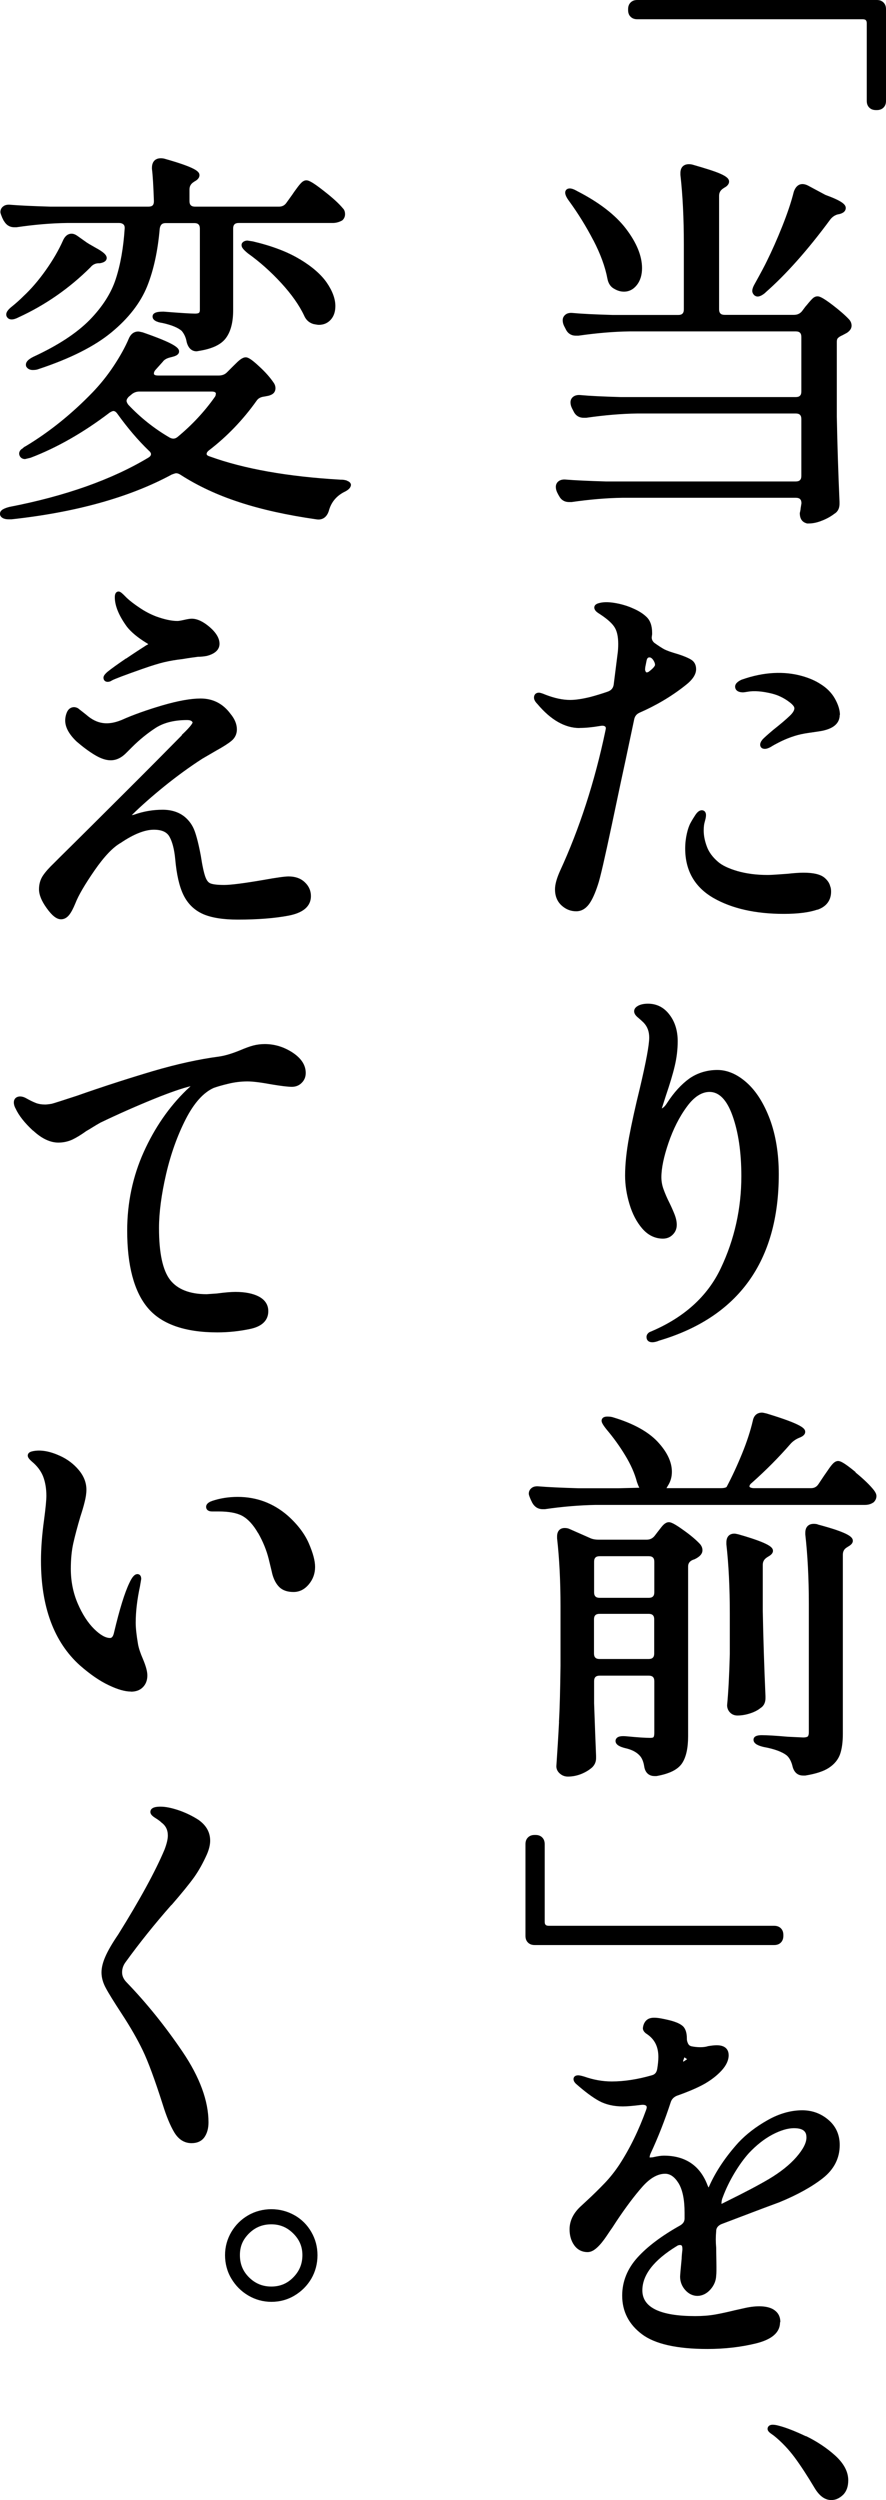 <?xml version="1.0" encoding="UTF-8"?>
<svg id="OL" xmlns="http://www.w3.org/2000/svg" viewBox="0 0 85.2 240.28">
  <defs>
    <style>
      .cls-1 {
        stroke-width: 0px;
      }
    </style>
  </defs>
  <path class="cls-1" d="M84.96.24c-.16-.16-.37-.24-.64-.24h-23.04c-.27,0-.48.08-.64.24-.16.16-.24.37-.24.64v.09c0,.27.08.49.24.64.16.16.37.24.64.24h21.69c.13,0,.23.03.29.09.06.06.09.16.09.29v7.47c0,.27.08.48.24.64.16.16.37.24.64.24h.09c.27,0,.48-.08.64-.24s.24-.37.24-.64V.88c0-.27-.08-.48-.24-.64Z"/>
  <path class="cls-1" d="M73.61,28.11c1.96-1.72,4.06-4.07,6.22-7,.19-.25.43-.42.71-.5l.2-.04c.49-.13.59-.39.59-.58,0-.33-.34-.67-1.96-1.26l-1.68-.9c-.18-.09-.36-.14-.52-.14-.27,0-.63.13-.84.75-.24.97-.62,2.09-1.11,3.32-.49,1.23-.99,2.35-1.48,3.34-.17.36-.55,1.08-1.14,2.14-.17.29-.26.53-.26.72,0,.14.06.28.2.42.1.08.21.12.31.12.31,0,.63-.27.76-.38Z"/>
  <path class="cls-1" d="M53.74,47.62c.19.41.53.63.97.63h.26c1.74-.25,3.39-.39,4.88-.41h16.69c.18,0,.31.04.4.13s.13.22.13.4l-.08.49c0,.05-.01.16-.08.45,0,.68.35.91.7,1h.15c.4,0,.84-.09,1.3-.28.46-.18.86-.41,1.17-.65.23-.13.5-.41.5-.96v-.2c-.12-2.74-.21-5.5-.26-8.18v-7.19c0-.16.03-.28.1-.35.09-.1.23-.19.44-.28l.43-.23c.3-.2.45-.43.45-.69,0-.21-.07-.4-.22-.58-.38-.41-.92-.88-1.61-1.41-.96-.73-1.26-.83-1.44-.83-.16,0-.32.06-.46.19-.11.1-.24.24-.39.42-.13.16-.23.28-.32.38l-.33.44c-.2.24-.45.35-.77.35h-6.67c-.18,0-.31-.04-.4-.13-.09-.09-.13-.22-.13-.4v-10.91c0-.31.13-.54.41-.72l.09-.06c.12-.06.46-.26.46-.59,0-.27-.25-.5-.88-.77-.5-.22-1.36-.49-2.61-.85-.1-.03-.22-.05-.38-.05-.51,0-.81.31-.81.85v.18c.22,1.94.33,4.17.33,6.64v6.29c0,.18-.04.31-.13.4-.09.09-.22.13-.4.13h-6.32c-1.7-.05-2.98-.11-3.82-.19-.28-.03-.52.01-.69.14-.19.14-.29.33-.29.56,0,.19.05.38.14.56l.15.29c.19.41.53.63.97.63h.26c1.75-.25,3.39-.39,4.88-.41h16.02c.18,0,.31.04.4.13s.13.22.13.4v5.25c0,.18-.04.31-.13.4-.09.09-.22.13-.4.13h-16.87c-1.7-.05-2.98-.11-3.82-.19-.28-.03-.52.02-.69.14-.19.13-.29.33-.29.56,0,.19.05.37.14.56l.15.29c.19.41.53.63.97.63h.26c1.74-.25,3.39-.39,4.88-.41h15.27c.18,0,.31.04.4.13.09.09.13.22.13.4v5.47c0,.18-.04.31-.13.4s-.22.13-.4.13h-18.28c-1.69-.05-2.98-.11-3.82-.18-.28-.03-.52.02-.69.14-.19.13-.29.33-.29.56,0,.19.05.38.14.56l.15.29Z"/>
  <path class="cls-1" d="M57.06,23.09c.68,1.31,1.14,2.56,1.35,3.69.09.48.32.81.68.99.29.17.59.26.91.26.5,0,.92-.22,1.26-.66.32-.42.48-.96.48-1.6,0-1.17-.52-2.44-1.54-3.78-1.01-1.33-2.6-2.55-4.69-3.62-.29-.17-.53-.26-.72-.26-.3,0-.44.2-.44.4,0,.21.12.47.38.82.86,1.18,1.64,2.44,2.33,3.77Z"/>
  <path class="cls-1" d="M55.72,69.96c.56,0,1.22-.06,1.98-.19.26-.05.4-.01.46.03.03.02.1.06.1.21l-.04.21c-1.03,4.92-2.51,9.46-4.38,13.51-.31.7-.47,1.28-.47,1.74,0,.64.21,1.16.62,1.54.41.38.88.57,1.42.57.48,0,.89-.23,1.23-.68.3-.41.59-1.04.87-1.91.2-.58.64-2.49,1.35-5.84.69-3.29,1.13-5.34,1.3-6.11l.82-3.88c.06-.32.23-.54.53-.67,1.6-.7,3.07-1.57,4.37-2.6.72-.55,1.06-1.07,1.06-1.58,0-.41-.17-.73-.49-.92-.26-.16-.66-.33-1.21-.51-.67-.19-1.15-.36-1.4-.5-.22-.12-.54-.33-.92-.6-.17-.15-.25-.33-.25-.52l.04-.3v-.15c0-.66-.18-1.18-.54-1.52-.33-.32-.78-.6-1.32-.83-.39-.18-.83-.32-1.3-.43-.87-.19-1.47-.2-1.94-.07-.12.03-.46.12-.46.43,0,.26.24.44.41.55.71.45,1.22.88,1.49,1.27.27.38.4.94.4,1.68,0,.34-.02.68-.07,1.01l-.37,2.93c-.06.31-.23.51-.54.63-.63.22-1.2.39-1.69.52-.77.19-1.43.29-1.95.29-.71,0-1.51-.17-2.36-.5-.43-.18-.57-.2-.65-.2-.29,0-.47.19-.47.47,0,.2.11.4.32.61,1.29,1.54,2.65,2.32,4.07,2.32ZM62.04,64.27c0-.13.02-.19.03-.25l.11-.55c.06-.27.18-.29.28-.29.13,0,.26.1.38.29.1.16.15.3.15.43,0,.03-.03.23-.61.66-.06.04-.12.06-.19.06-.03,0-.06,0-.09-.06-.05-.07-.07-.17-.07-.29Z"/>
  <path class="cls-1" d="M80.77,68.71c0-.46-.16-.99-.48-1.56h0c-.32-.57-.79-1.04-1.39-1.41-.52-.34-1.14-.6-1.84-.79-1.62-.44-3.57-.4-5.74.37-.16.07-.63.29-.63.67,0,.16.08.55.77.55.06,0,.2-.02.44-.06.6-.11,1.41-.05,2.33.18.61.15,1.18.43,1.7.83.29.22.46.42.46.58,0,.2-.15.45-.45.73-.34.33-.87.78-1.59,1.35-.51.43-.83.72-1,.89-.17.2-.25.37-.25.53,0,.2.13.4.44.4.17,0,.36-.06.59-.19.21-.14.55-.32.99-.54.44-.21.87-.38,1.29-.51.38-.12.82-.22,1.32-.29l1.02-.15c1.33-.19,2-.73,2-1.59Z"/>
  <path class="cls-1" d="M78.61,87.43c.85-.29,1.31-.9,1.31-1.74,0-.22-.03-.39-.09-.53-.07-.29-.26-.57-.56-.82h0c-.4-.32-1.06-.47-2.02-.47-.38,0-.92.04-1.58.11l-.99.07c-.33.02-.61.04-.86.04-1.09,0-2.07-.13-2.93-.38-.84-.25-1.47-.55-1.86-.9-.51-.44-.87-.93-1.06-1.46-.2-.54-.3-1.05-.3-1.52,0-.21.01-.38.03-.52.02-.14.06-.3.11-.48.06-.21.08-.37.08-.49,0-.35-.21-.47-.4-.47-.22,0-.42.15-.62.45-.15.23-.31.48-.46.76-.14.25-.26.59-.36,1.03-.1.44-.16.92-.16,1.44,0,2.12.92,3.72,2.73,4.76,1.77,1.01,4.04,1.52,6.75,1.52,1.36,0,2.45-.14,3.23-.41Z"/>
  <path class="cls-1" d="M62.48,128.01c-.25.15-.31.34-.31.48,0,.32.21.51.55.51.21,0,.44-.06.67-.16,7.63-2.26,11.5-7.64,11.5-15.99,0-1.98-.29-3.75-.85-5.27-.57-1.52-1.31-2.7-2.21-3.51-.91-.82-1.87-1.24-2.85-1.24s-1.92.28-2.7.83c-.75.54-1.47,1.32-2.13,2.34-.19.31-.37.46-.51.53l.4-1.25c.37-1.09.66-2.04.84-2.81.19-.79.29-1.6.29-2.41,0-.99-.26-1.85-.78-2.53-.53-.71-1.23-1.07-2.08-1.07-.36,0-.66.06-.89.17-.29.14-.44.33-.44.56,0,.21.13.41.39.62.19.16.37.32.53.48.36.38.53.85.53,1.43,0,.7-.3,2.32-.89,4.82-.45,1.82-.8,3.43-1.05,4.76-.25,1.36-.38,2.6-.38,3.68,0,.89.14,1.81.42,2.74.28.94.69,1.72,1.22,2.34.56.65,1.23.98,2,.98.36,0,.68-.12.93-.37.26-.25.4-.57.4-.96,0-.3-.07-.64-.22-1.02-.14-.35-.3-.71-.47-1.06-.25-.49-.44-.94-.58-1.33-.14-.38-.21-.77-.21-1.16,0-.86.23-1.97.68-3.29.45-1.32,1.04-2.5,1.77-3.49.69-.95,1.43-1.42,2.18-1.42.92,0,1.66.76,2.2,2.26.57,1.58.86,3.54.86,5.84,0,3.1-.66,6.07-1.97,8.83-1.29,2.74-3.59,4.8-6.85,6.15Z"/>
  <path class="cls-1" d="M82.27,141.47c-1.13-.93-1.47-1.06-1.67-1.06-.17,0-.33.08-.49.24-.12.12-.27.31-.44.56-.16.23-.3.44-.43.62l-.52.78h0c-.18.28-.41.41-.72.41h-5.51c-.15,0-.27-.03-.36-.08-.06-.04-.06-.06-.06-.08,0-.12.08-.24.25-.37,1.34-1.19,2.59-2.45,3.71-3.74.2-.22.45-.4.73-.53l.19-.08c.12-.05.48-.21.48-.53,0-.33-.28-.72-3.73-1.77-.29-.07-.38-.08-.43-.08-.27,0-.75.1-.88.79-.22.94-.56,2-1.03,3.15-.47,1.15-.97,2.23-1.48,3.19-.01.02-.1.13-.57.13h-5.03c-.08,0-.15,0-.19,0,.03-.05.07-.13.14-.24.25-.39.38-.83.38-1.33,0-.96-.47-1.93-1.39-2.91-.91-.96-2.33-1.74-4.21-2.31-.16-.06-.36-.09-.61-.09-.51,0-.55.31-.55.4,0,.14.08.34.47.83.66.78,1.27,1.62,1.8,2.5.53.87.91,1.72,1.13,2.56.08.23.15.41.23.55l-2.04.05h-3.79c-1.7-.05-2.98-.11-3.82-.18-.28-.03-.52.01-.69.14-.19.14-.29.33-.29.56,0,.07.01.16.18.56l.15.31c.22.4.56.62,1,.62h.22c1.71-.25,3.35-.38,4.88-.41h25.89c.33,0,.6-.08.85-.26.17-.17.26-.37.26-.59,0-.16-.07-.33-.24-.56-.36-.46-.95-1.04-1.77-1.71Z"/>
  <path class="cls-1" d="M53.76,165.47c-.07,1.38-.16,2.8-.26,4.28,0,.27.12.52.35.71.22.19.47.28.76.28.45,0,.89-.09,1.31-.26.41-.17.75-.38,1.03-.63.25-.25.37-.54.37-.88v-.23c-.05-1.14-.11-2.83-.19-5.05v-2.12c0-.18.04-.31.13-.4h0c.09-.09.22-.13.4-.13h4.73c.18,0,.31.04.4.13.09.09.13.22.13.4v4.99c0,.25-.05.35-.08.39-.03.04-.12.07-.31.07-.46,0-1.22-.05-2.25-.15-.52-.05-.8,0-.96.15-.08.08-.13.18-.13.29,0,.41.51.59.91.69.64.14,1.12.39,1.43.74.21.23.35.58.42,1.03.09.59.45.92.99.92h.19c1.25-.22,2.05-.62,2.46-1.23.39-.59.58-1.46.58-2.6v-16.31c0-.32.16-.52.48-.65.13-.03.28-.11.45-.22.3-.2.45-.43.45-.69,0-.21-.07-.39-.22-.58-.38-.41-.92-.87-1.6-1.35-.94-.68-1.24-.77-1.41-.77-.23,0-.46.15-.7.45-.19.24-.32.41-.39.5l-.26.34c-.2.26-.45.39-.77.39h-4.66c-.31,0-.59-.05-.83-.17l-1.93-.85c-.14-.07-.3-.1-.48-.1-.46,0-.73.3-.73.81v.18c.22,1.95.33,4.14.33,6.53v5.73c-.03,2.27-.07,4.04-.15,5.41ZM62.92,153.03c0,.18-.04.31-.13.4-.09.09-.22.13-.4.13h-4.73c-.18,0-.31-.04-.4-.13-.09-.09-.13-.22-.13-.4v-2.94c0-.18.04-.31.13-.4s.22-.13.4-.13h4.73c.18,0,.31.04.4.13.09.09.13.22.13.4v2.94ZM57.12,155.63c0-.18.04-.31.13-.4h0c.09-.09.22-.13.4-.13h4.73c.18,0,.31.04.4.13.09.09.13.22.13.4v3.28c0,.18-.04.31-.13.4s-.22.13-.4.13h-4.73c-.18,0-.31-.04-.4-.13-.09-.09-.13-.22-.13-.4v-3.28Z"/>
  <path class="cls-1" d="M78.63,146.5c-.1-.03-.22-.05-.38-.05-.51,0-.81.31-.81.85v.18c.22,1.95.34,4.18.34,6.64v12.37c0,.19-.04.33-.1.39-.04.04-.16.1-.45.1l-1.48-.07c-1.14-.1-1.98-.15-2.48-.15-.2,0-.81,0-.81.44,0,.4.5.58.95.69,1.05.19,1.81.47,2.26.83.26.24.45.61.56,1.11.2.67.65.81.99.81h.22c1-.16,1.77-.41,2.28-.75.53-.35.89-.8,1.07-1.32.17-.5.26-1.15.26-1.94v-17.21c0-.33.13-.56.41-.72l.09-.06c.2-.11.46-.29.46-.55,0-.34-.26-.75-3.38-1.58Z"/>
  <path class="cls-1" d="M73.77,149.66l.1-.06c.2-.11.46-.29.46-.55,0-.32-.25-.71-3.28-1.58-.28-.07-.37-.08-.43-.08-.49,0-.77.31-.77.85v.18c.22,1.94.33,4.17.33,6.64v3.9c-.05,2.02-.14,3.67-.26,4.92,0,.26.09.5.27.69.19.2.43.3.72.3.4,0,.81-.07,1.21-.2.41-.13.76-.31,1-.51.22-.13.49-.41.49-.96v-.2c-.12-2.74-.21-5.49-.26-8.18v-4.43c0-.31.13-.54.41-.72Z"/>
  <path class="cls-1" d="M75.09,186.69h0c.16-.16.24-.38.24-.64v-.09c0-.27-.08-.48-.24-.64-.16-.16-.38-.24-.64-.24h-21.69c-.13,0-.23-.03-.29-.09-.06-.06-.09-.15-.09-.29v-7.47c0-.27-.08-.48-.24-.64s-.37-.24-.64-.24h-.09c-.27,0-.48.08-.64.24s-.24.37-.24.64v8.82c0,.27.08.48.24.64.16.16.37.24.64.24h23.04c.27,0,.48-.08.64-.24Z"/>
  <path class="cls-1" d="M75.04,223.16c0-.48-.18-.86-.55-1.13-.6-.45-1.7-.48-2.89-.21-.49.11-.8.18-.94.21-.69.17-1.33.31-1.9.41-.57.1-1.21.15-1.91.15-3.37,0-5.08-.83-5.08-2.47,0-1.49,1.11-2.92,3.33-4.27.08-.06.18-.09.29-.09.1,0,.23,0,.23.35v.12c-.05.41-.07.69-.07.83-.1,1.04-.15,1.62-.15,1.74,0,.48.17.92.49,1.28.68.78,1.72.75,2.42-.04.35-.39.54-.84.56-1.33.03-.21.03-.65.02-1.34-.01-.67-.02-1.11-.02-1.36-.05-.53-.05-1.05,0-1.58,0-.19.05-.46.48-.67.21-.08,1.51-.57,3.9-1.48l1.72-.64c1.7-.7,3.09-1.47,4.14-2.29,1.09-.85,1.64-1.93,1.64-3.2,0-.99-.37-1.81-1.09-2.42-.71-.61-1.56-.92-2.51-.92-1.11,0-2.23.32-3.34.95-1.1.62-2.04,1.34-2.8,2.15-1.23,1.36-2.17,2.76-2.8,4.17-.03.07-.05.12-.07.15-.02-.04-.06-.1-.09-.18-.71-1.91-2.13-2.88-4.22-2.88-.24,0-.59.05-1.07.16l-.29.02c0-.11.03-.24.09-.38.72-1.54,1.38-3.22,1.95-4.97.1-.28.3-.47.59-.59,1.08-.38,1.97-.76,2.65-1.14.66-.38,1.21-.81,1.64-1.28.45-.49.68-.99.68-1.47,0-.36-.15-.96-1.14-.96-.24,0-.5.03-.86.09-.4.14-1.09.12-1.62,0-.14-.05-.23-.13-.29-.26-.07-.15-.11-.3-.11-.43v-.07c0-.48-.11-.85-.32-1.1-.24-.26-.69-.47-1.38-.64-1.19-.28-1.84-.37-2.24.06-.16.18-.26.41-.29.71,0,.32.31.52.41.58.73.5,1.08,1.21,1.08,2.18,0,.33-.04.72-.11,1.15-.06.35-.22.54-.53.62-1.36.39-2.65.59-3.84.59-.89,0-1.77-.16-2.65-.47-.36-.11-.51-.12-.59-.12-.32,0-.44.19-.44.36,0,.15.07.29.23.45.85.75,1.6,1.31,2.22,1.65.64.35,1.42.53,2.3.53.39,0,.97-.05,1.78-.15.19-.02.33,0,.42.06.05.03.09.07.09.18,0,.02,0,.09-.06.25-.69,1.91-1.55,3.69-2.58,5.27-.44.66-.91,1.25-1.41,1.77-.5.52-1.1,1.12-1.8,1.76l-.56.52c-.67.64-1.01,1.37-1.01,2.15,0,.6.15,1.11.44,1.52.31.44.75.67,1.3.67.29,0,.59-.14.91-.44.29-.26.58-.62.9-1.09.29-.44.48-.71.56-.82l.41-.63c.88-1.32,1.72-2.44,2.49-3.31.73-.82,1.46-1.24,2.18-1.24.48,0,.9.29,1.28.89.39.63.59,1.58.59,2.85v.56c0,.29-.14.5-.43.67-1.75.98-3.13,2.01-4.09,3.07-.98,1.08-1.48,2.32-1.48,3.67,0,1.52.64,2.77,1.91,3.72,1.24.93,3.35,1.41,6.28,1.41,1.65,0,3.22-.18,4.66-.53,1.55-.38,2.33-1.06,2.33-2.03ZM69.38,211.77c0-.21.04-.42.13-.62.29-.78.67-1.56,1.12-2.31.45-.75.92-1.4,1.4-1.93.7-.74,1.45-1.34,2.24-1.76.78-.41,1.48-.62,2.08-.62,1.07,0,1.2.48,1.2.9,0,.51-.32,1.13-.96,1.87-.66.76-1.56,1.47-2.67,2.13-1.02.6-2.32,1.28-3.86,2.04l-.68.34s0-.03,0-.04ZM65.69,198.06c.06-.17.1-.28.13-.34l.08.06c.1.06.15.11.17.12-.02.02-.06.05-.13.09l-.24.16s0-.06,0-.09Z"/>
  <path class="cls-1" d="M77.5,234.14c-1.05-.5-1.93-.84-2.59-1.01-.25-.07-.44-.1-.61-.1-.36,0-.49.22-.49.4s.16.33.31.44c.14.1.25.18.32.23.74.6,1.4,1.3,1.98,2.08.59.8,1.22,1.77,1.89,2.89.47.8,1.01,1.2,1.63,1.2.41,0,.78-.17,1.12-.49.34-.33.51-.8.51-1.41,0-.83-.43-1.63-1.27-2.39-.8-.72-1.75-1.35-2.8-1.86Z"/>
  <path class="cls-1" d="M33.37,46.19c-.18-.06-.4-.1-.62-.09-5.07-.29-9.29-1.04-12.57-2.23-.31-.09-.31-.21-.31-.24,0-.04,0-.18.24-.36,1.72-1.32,3.26-2.92,4.56-4.75.16-.24.4-.37.76-.41.34-.06.48-.09.55-.13.45-.15.51-.49.51-.67,0-.2-.07-.39-.19-.55-.31-.46-.76-.98-1.36-1.53-.83-.78-1.12-.89-1.31-.89-.22,0-.47.14-.79.44-.26.25-.44.43-.54.53l-.48.48c-.2.2-.46.3-.79.3h-5.81c-.42,0-.42-.13-.42-.2,0-.11.05-.23.16-.35l.69-.77c.14-.2.38-.34.72-.42l.26-.07c.16-.04.59-.16.59-.5,0-.32-.27-.72-3.5-1.84-.29-.07-.38-.08-.43-.08-.28,0-.66.12-.9.67-.36.85-.86,1.74-1.47,2.66-.61.92-1.29,1.76-2.02,2.52-1.99,2.06-4.15,3.8-6.41,5.16-.13.06-.22.13-.29.2-.04.04-.07.06-.13.09-.21.17-.28.4-.19.62.09.22.28.34.53.34l.54-.13c2.54-.97,5.11-2.44,7.6-4.34.21-.13.32-.15.35-.15.05,0,.2,0,.39.27.97,1.35,1.98,2.54,3.02,3.54.1.08.21.21.21.33,0,.08-.03.21-.25.34-3.51,2.11-8,3.7-13.38,4.74-.44.12-.89.28-.89.65v.07l.03.11c.12.24.39.36.82.36h.25c6.19-.67,11.38-2.12,15.41-4.3.31-.12.41-.13.43-.13.12,0,.27.05.42.15,1.63,1.05,3.52,1.94,5.64,2.63,2.12.7,4.61,1.25,7.41,1.65.07.01.15.02.21.02.48,0,.83-.29,1-.83.21-.78.67-1.37,1.39-1.77.47-.22.7-.42.74-.71,0-.13-.07-.31-.39-.42ZM20.75,37.86c0,.12-.03.21-.1.3-.98,1.39-2.18,2.68-3.57,3.83-.25.21-.51.21-.79.05-1.46-.85-2.79-1.91-3.95-3.14-.15-.2-.17-.32-.17-.37,0-.13.08-.27.21-.4l.23-.19c.23-.21.49-.31.8-.31h6.93c.42,0,.42.15.42.23Z"/>
  <path class="cls-1" d="M.37,21.22c.22.4.56.62,1,.62h.22c1.7-.25,3.34-.39,4.88-.41h4.99c.16,0,.29.04.4.13.06.05.13.14.13.33v.06c-.12,1.86-.41,3.5-.86,4.87-.44,1.36-1.29,2.68-2.51,3.93-1.23,1.25-3.02,2.43-5.35,3.51-.33.16-.78.41-.78.79,0,.15.06.24.09.26.12.16.32.25.57.25.23,0,.42-.03.56-.09,3.02-1,5.38-2.18,7.01-3.53,1.64-1.35,2.79-2.84,3.43-4.42.63-1.57,1.03-3.44,1.21-5.55.06-.37.23-.53.57-.53h2.76c.18,0,.31.04.4.13s.13.22.13.4v7.82c0,.13-.03.22-.08.27-.01.01-.09.08-.38.08-.39,0-1.4-.06-3.02-.19-.35,0-1.07,0-1.07.47s.7.58.94.62c.89.19,1.53.46,1.87.77.24.29.4.64.47,1.06.19.74.64.91.99.89l.22-.04c1.3-.21,2.15-.63,2.6-1.28.44-.62.66-1.5.66-2.62v-7.86c0-.18.04-.31.13-.4.09-.09.22-.13.4-.13h9.05c.29,0,.58-.07.9-.24.18-.15.28-.36.28-.6s-.07-.44-.21-.57c-.38-.46-.98-1.01-1.83-1.67-1.14-.9-1.48-1.02-1.68-1.02-.17,0-.33.08-.49.24-.12.12-.27.3-.45.55-.18.24-.32.44-.41.58l-.56.78h0c-.18.26-.41.38-.72.38h-8.08c-.18,0-.31-.04-.4-.13-.09-.09-.13-.22-.13-.4v-1.12c0-.31.13-.54.41-.72l.09-.06c.12-.06.46-.26.46-.59s-.26-.71-3.34-1.58c-.1-.03-.23-.05-.38-.05-.54,0-.85.34-.85.92v.1c.08.6.14,1.65.19,3.1,0,.38-.15.53-.53.53H4.84c-1.69-.05-2.98-.11-3.82-.18-.28-.03-.52.01-.69.14-.19.13-.29.33-.29.56,0,.06.01.15.18.56l.15.3Z"/>
  <path class="cls-1" d="M9.45,25.3h.15c.44-.07.66-.25.66-.51,0-.29-.32-.58-1.1-1-.57-.32-.74-.43-.8-.47l-.89-.63c-.22-.16-.41-.23-.59-.23-.25,0-.59.12-.83.67-.41.92-.97,1.88-1.65,2.84-.68.96-1.4,1.8-2.13,2.48-.36.36-.73.69-1.09.98-.4.31-.58.56-.58.79,0,.15.06.24.08.26.1.15.25.22.44.22s.42-.07.68-.21c2.55-1.17,4.87-2.78,6.9-4.8.2-.25.45-.37.74-.39Z"/>
  <path class="cls-1" d="M28.82,24.91c-1.17-.71-2.68-1.28-4.5-1.71l-.52-.08c-.19,0-.35.06-.47.18h0c-.07.07-.11.17-.1.27,0,.21.18.43.62.79,1.12.8,2.2,1.76,3.2,2.85.99,1.08,1.73,2.13,2.19,3.11.18.42.47.69.89.82.35.07.47.08.53.08.47,0,.86-.17,1.16-.51.29-.33.43-.77.43-1.3,0-.69-.28-1.45-.83-2.25-.54-.78-1.41-1.54-2.59-2.25Z"/>
  <path class="cls-1" d="M12.12,63.28c-.82.56-1.41.98-1.79,1.29-.27.24-.38.4-.38.56,0,.24.16.4.4.4.15,0,.3-.05.42-.14.26-.14,1.23-.51,2.91-1.1.91-.32,1.63-.54,2.15-.66.52-.12,1.1-.22,1.72-.29.59-.1,1.1-.17,1.49-.22.29,0,.57-.03.84-.08,1.02-.26,1.23-.78,1.23-1.17,0-.52-.32-1.06-.94-1.6-.62-.53-1.2-.81-1.73-.81-.17,0-.42.04-.76.12-.4.09-.56.1-.62.1-.57,0-1.25-.15-2.03-.43-.55-.21-1.09-.49-1.59-.83-.51-.34-.93-.66-1.23-.94l-.32-.32c-.24-.23-.36-.31-.49-.31s-.36.07-.36.55c0,.82.39,1.77,1.17,2.84.41.52,1.04,1.04,1.87,1.55.04.02.1.06.18.12-.05.03-.11.07-.2.11-.47.3-1.12.72-1.93,1.27Z"/>
  <path class="cls-1" d="M17.5,70.65c-1.34,1.36-3.15,3.19-5.44,5.47-2.29,2.28-4.37,4.36-6.26,6.22l-.59.59c-.49.47-.84.86-1.08,1.22-.25.37-.38.82-.38,1.31,0,.53.24,1.13.74,1.82.52.73.96,1.07,1.38,1.07.3,0,.57-.15.79-.43.19-.24.38-.6.59-1.11.29-.75.91-1.81,1.85-3.17.93-1.34,1.77-2.22,2.52-2.64,1.24-.84,2.31-1.26,3.17-1.26.75,0,1.24.21,1.5.66.28.49.47,1.22.56,2.17.13,1.47.39,2.62.79,3.44.41.84,1.04,1.46,1.87,1.83.81.36,1.94.54,3.36.54,1.92,0,3.56-.13,4.87-.38,1.43-.27,2.16-.91,2.16-1.88,0-.52-.2-.97-.6-1.34-.39-.37-.92-.55-1.55-.55-.36,0-1.16.11-2.43.34-1.87.32-3.13.48-3.76.48-.79,0-1.15-.08-1.32-.15-.21-.08-.37-.29-.49-.62-.14-.38-.29-1.06-.44-2.04-.2-1.07-.4-1.85-.59-2.37-.2-.55-.52-1-.95-1.36-.56-.46-1.28-.69-2.13-.69-.94,0-1.85.16-2.7.46-.08.03-.17.05-.27.06.9-.89,1.95-1.81,3.12-2.76,1.25-1.01,2.48-1.9,3.66-2.66l1.34-.78c.69-.38,1.17-.69,1.47-.94.34-.28.52-.66.52-1.1,0-.5-.21-1.01-.61-1.49-.72-.98-1.69-1.48-2.88-1.48-.94,0-2.17.22-3.68.66-1.49.44-2.82.91-3.93,1.41-1.26.51-2.32.44-3.4-.52l-.79-.62c-.14-.07-.26-.1-.37-.1-.17,0-.49.06-.68.48-.11.25-.17.53-.17.81,0,.64.36,1.31,1.09,2.01.58.5,1.15.93,1.71,1.27,1.03.63,1.76.65,2.37.35.25-.12.5-.31.75-.57l.5-.5c.73-.73,1.5-1.35,2.3-1.87.78-.49,1.78-.74,3-.74.26,0,.38.06.43.1.09.08.1.13.1.13,0,.03-.06.28-1.05,1.21Z"/>
  <path class="cls-1" d="M3.21,108.68c.81.75,1.62,1.13,2.4,1.13.48,0,.93-.1,1.33-.28.38-.18.85-.46,1.36-.83.18-.1.38-.22.6-.36.22-.14.48-.29.76-.45,1.75-.84,3.52-1.62,5.25-2.32,1.44-.58,2.59-.98,3.42-1.18-.11.1-.24.22-.4.37-1.68,1.63-3.06,3.63-4.11,5.96-1.05,2.33-1.59,4.87-1.59,7.55,0,3.35.66,5.84,1.96,7.4,1.31,1.58,3.57,2.38,6.71,2.38,1.1,0,2.18-.12,3.2-.34,1.41-.31,1.7-1.09,1.7-1.7s-.31-1.09-.92-1.41c-.56-.29-1.31-.44-2.24-.44-.43,0-1.03.05-1.77.15l-.99.07c-1.62,0-2.8-.46-3.51-1.36-.72-.92-1.08-2.59-1.08-4.99,0-1.49.23-3.23.68-5.18.45-1.94,1.09-3.73,1.9-5.31.79-1.54,1.7-2.55,2.69-2.99.34-.12.82-.26,1.41-.4.58-.14,1.2-.22,1.82-.22.53,0,1.31.1,2.34.29.91.15,1.55.23,1.94.23.36,0,.68-.12.93-.37.26-.25.4-.57.4-.96,0-.76-.43-1.42-1.29-1.98-.82-.53-1.71-.8-2.65-.8-.39,0-.76.05-1.11.14-.34.09-.75.24-1.22.44-.82.34-1.51.54-2.06.62-1.91.25-4.06.72-6.37,1.4-2.32.69-4.78,1.48-7.31,2.37-1.43.47-2.25.73-2.42.77-.35.06-.54.07-.63.07-.34,0-.64-.05-.9-.15-.28-.11-.58-.26-.92-.45-.61-.35-1.19-.15-1.19.4,0,.19.06.4.17.59.31.67.87,1.38,1.66,2.11Z"/>
  <path class="cls-1" d="M12.58,162.58c.49,0,.88-.14,1.16-.43.28-.28.43-.66.43-1.13,0-.39-.14-.9-.43-1.59-.24-.55-.4-1.03-.47-1.43-.15-.88-.22-1.56-.22-2.04,0-1.07.14-2.25.41-3.5l.12-.71c0-.45-.3-.47-.36-.47-.27,0-.5.25-.78.85-.46.96-.94,2.52-1.47,4.75-.11.54-.32.54-.39.54-.43,0-.94-.29-1.52-.86-.61-.6-1.14-1.42-1.58-2.44-.44-1.02-.67-2.14-.67-3.35,0-.92.08-1.75.24-2.46.16-.71.39-1.58.68-2.56.15-.46.29-.91.4-1.36.12-.46.18-.87.18-1.22,0-.68-.25-1.32-.75-1.91-.48-.57-1.09-1.03-1.8-1.35-.92-.42-1.84-.62-2.66-.43-.36.08-.43.27-.43.41,0,.16.11.32.39.57.51.42.87.9,1.08,1.42.21.54.32,1.17.32,1.88,0,.39-.07,1.15-.22,2.28-.2,1.44-.3,2.77-.3,3.95,0,4.45,1.26,7.83,3.74,10.06.98.86,1.91,1.5,2.76,1.9.87.42,1.58.62,2.17.62Z"/>
  <path class="cls-1" d="M24.82,147.33c.47.82.81,1.66,1.02,2.5.21.87.33,1.35.35,1.46.14.51.36.93.66,1.23.32.32.78.48,1.37.48s1.07-.25,1.48-.74c.4-.48.6-1.04.6-1.67,0-.59-.2-1.33-.6-2.26-.4-.92-1.08-1.82-2.02-2.66-1.38-1.2-3-1.81-4.82-1.81-.87,0-1.7.13-2.47.39-.14.05-.57.21-.57.57,0,.1.04.44.58.44h.63c.97,0,1.74.14,2.26.42.55.3,1.06.85,1.52,1.65Z"/>
  <path class="cls-1" d="M16.49,183.09c.99-1.14,1.72-2.04,2.18-2.68.46-.65.86-1.38,1.22-2.18.21-.48.32-.93.32-1.33,0-.8-.37-1.47-1.12-2-.59-.38-1.23-.69-1.9-.92-.68-.23-1.27-.35-1.74-.35-.25,0-.99,0-.99.51,0,.2.15.38.51.6.24.15.42.28.56.42.41.3.61.71.61,1.25,0,.34-.11.8-.32,1.35-.88,2.09-2.38,4.83-4.45,8.15-.58.85-.99,1.56-1.23,2.11-.25.56-.38,1.08-.38,1.54,0,.49.14,1,.42,1.51.26.49.77,1.31,1.52,2.46.84,1.28,1.52,2.47,2.03,3.53.51,1.06,1.16,2.81,1.92,5.2.35,1.13.72,2.02,1.1,2.66h0c.42.7.98,1.05,1.67,1.05.56,0,.98-.2,1.25-.59.25-.37.38-.84.38-1.41,0-2.05-.84-4.34-2.5-6.79-1.64-2.42-3.44-4.66-5.36-6.65-.3-.3-.45-.62-.45-.98s.12-.7.36-1.01c1.28-1.77,2.75-3.61,4.38-5.46Z"/>
  <path class="cls-1" d="M28.32,212.9c-1.35-.78-3.1-.78-4.45,0-.68.39-1.22.93-1.62,1.6-.4.68-.61,1.43-.61,2.23s.2,1.58.61,2.26c.4.67.94,1.22,1.62,1.62.68.4,1.43.61,2.23.61s1.55-.2,2.23-.61c.67-.4,1.21-.94,1.61-1.62.39-.68.59-1.43.59-2.25s-.2-1.55-.59-2.23c-.39-.68-.93-1.22-1.61-1.61ZM29.08,216.73c0,.84-.29,1.54-.87,2.13h0c-.58.6-1.28.89-2.12.89s-1.54-.29-2.13-.87c-.6-.59-.89-1.29-.89-2.15s.29-1.5.88-2.09c.6-.59,1.3-.87,2.14-.87s1.51.29,2.1.87c.6.59.89,1.27.89,2.09Z"/>
</svg>